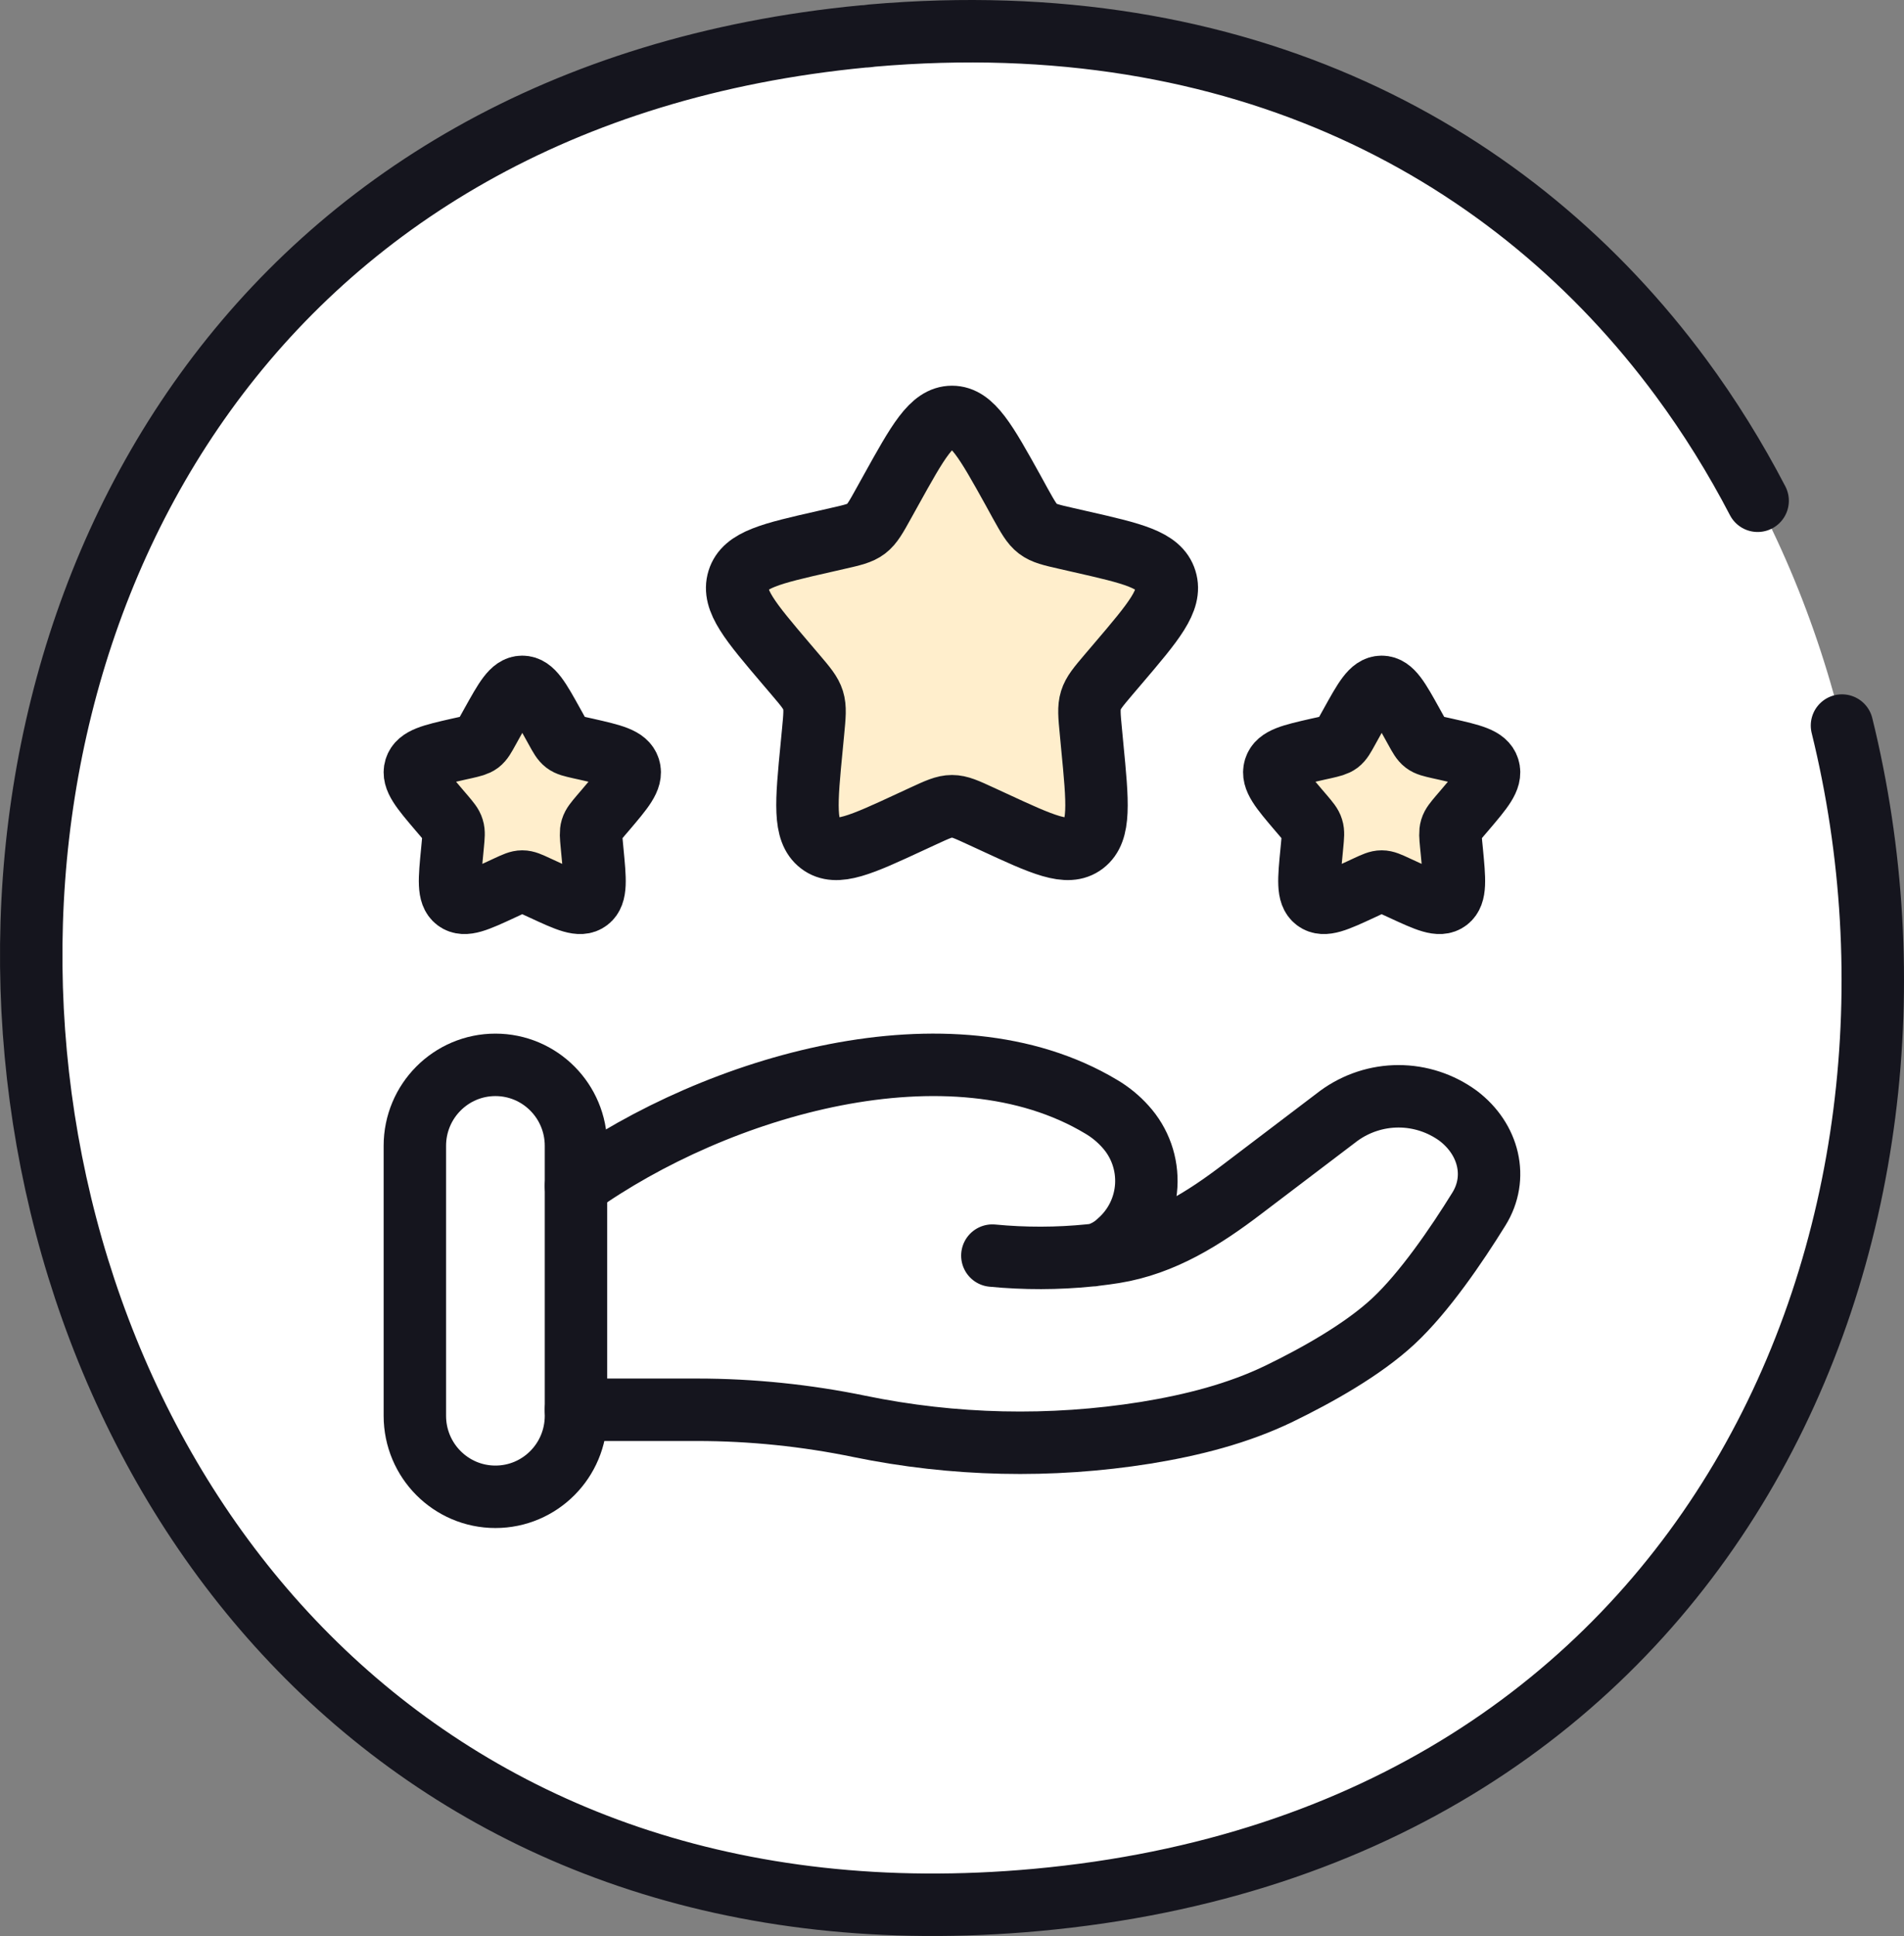 <svg width="61" height="62" viewBox="0 0 61 62" fill="none" xmlns="http://www.w3.org/2000/svg">
<rect x="0" y="0" width="61" height="62" fill="#808080" stroke="none"/>
<path d="M27.93 1.14C67.004 -2.257 72.265 57.276 33.203 60.846C-5.871 64.415 -11.366 4.907 27.672 1.165C27.758 1.165 27.844 1.152 27.93 1.14Z" fill="white"/>
<path d="M59.013 23.236C63.001 39.424 55.007 58.853 33.203 60.846C-5.871 64.415 -11.366 4.907 27.672 1.165C27.758 1.165 27.844 1.152 27.93 1.14C39.777 0.11 48.515 4.865 53.853 12.091C54.774 13.338 55.594 14.659 56.311 16.037" stroke="#15151E" stroke-width="2" stroke-linecap="round" stroke-linejoin="round"/>
<path d="M28.54 15.708C29.412 14.137 29.847 13.352 30.5 13.352C31.152 13.352 31.587 14.137 32.46 15.708L32.683 16.115C32.933 16.563 33.057 16.786 33.249 16.933C33.442 17.08 33.683 17.135 34.165 17.244L34.602 17.344C36.295 17.728 37.142 17.922 37.343 18.572C37.545 19.222 36.968 19.902 35.813 21.257L35.514 21.608C35.187 21.994 35.024 22.186 34.95 22.424C34.876 22.663 34.9 22.921 34.95 23.434L34.994 23.901C35.17 25.712 35.256 26.616 34.729 27.019C34.203 27.422 33.41 27.053 31.825 26.32L31.413 26.13C30.964 25.923 30.739 25.819 30.5 25.819C30.26 25.819 30.035 25.923 29.586 26.13L29.175 26.32C27.591 27.055 26.796 27.422 26.27 27.019C25.743 26.616 25.829 25.712 26.005 23.903L26.05 23.434C26.099 22.921 26.124 22.663 26.05 22.424C25.976 22.186 25.812 21.992 25.485 21.608L25.186 21.257C24.033 19.902 23.455 19.222 23.656 18.572C23.857 17.922 24.704 17.728 26.397 17.344L26.834 17.244C27.316 17.135 27.557 17.08 27.75 16.933C27.942 16.786 28.066 16.563 28.314 16.115L28.54 15.708ZM43.285 23.177C43.722 22.39 43.939 21.997 44.266 21.997C44.593 21.997 44.81 22.39 45.247 23.177L45.359 23.379C45.483 23.604 45.545 23.715 45.641 23.789C45.737 23.863 45.858 23.889 46.099 23.945L46.317 23.993C47.164 24.186 47.587 24.282 47.687 24.608C47.787 24.935 47.499 25.273 46.923 25.95L46.773 26.125C46.61 26.319 46.527 26.415 46.491 26.535C46.455 26.654 46.467 26.782 46.491 27.04L46.514 27.273C46.6 28.177 46.644 28.631 46.381 28.831C46.118 29.032 45.722 28.848 44.929 28.482L44.722 28.387C44.498 28.283 44.385 28.231 44.266 28.231C44.146 28.231 44.034 28.283 43.808 28.387L43.604 28.482C42.812 28.848 42.416 29.032 42.151 28.831C41.888 28.631 41.931 28.177 42.019 27.273L42.041 27.04C42.065 26.78 42.079 26.652 42.041 26.535C42.005 26.414 41.922 26.319 41.759 26.125L41.609 25.95C41.033 25.273 40.744 24.933 40.845 24.608C40.947 24.283 41.368 24.186 42.215 23.993L42.434 23.945C42.674 23.889 42.795 23.861 42.891 23.789C42.988 23.715 43.05 23.602 43.173 23.379L43.285 23.177ZM15.752 23.177C16.191 22.39 16.406 21.997 16.733 21.997C17.06 21.997 17.277 22.39 17.714 23.177L17.826 23.379C17.95 23.604 18.012 23.715 18.108 23.789C18.204 23.863 18.325 23.889 18.566 23.945L18.784 23.993C19.631 24.186 20.054 24.282 20.156 24.608C20.256 24.933 19.966 25.273 19.39 25.95L19.24 26.125C19.077 26.319 18.994 26.415 18.958 26.535C18.922 26.654 18.934 26.782 18.958 27.04L18.98 27.273C19.067 28.177 19.111 28.631 18.848 28.831C18.585 29.032 18.187 28.848 17.396 28.482L17.189 28.387C16.965 28.283 16.852 28.231 16.733 28.231C16.613 28.231 16.501 28.283 16.275 28.387L16.071 28.482C15.279 28.848 14.883 29.032 14.618 28.831C14.355 28.631 14.398 28.177 14.486 27.273L14.508 27.04C14.532 26.78 14.546 26.652 14.508 26.535C14.472 26.414 14.389 26.319 14.226 26.125L14.076 25.95C13.5 25.273 13.211 24.933 13.31 24.608C13.412 24.282 13.835 24.186 14.682 23.993L14.9 23.945C15.141 23.889 15.262 23.861 15.358 23.789C15.455 23.715 15.517 23.602 15.64 23.379L15.752 23.177Z" fill="#FFEECC" stroke="#15151E" stroke-width="2" stroke-linecap="round" stroke-linejoin="round"/>
<path d="M18.453 45.148H22.342C24.08 45.148 25.841 45.331 27.532 45.68C30.552 46.302 33.659 46.371 36.704 45.885C38.198 45.642 39.664 45.271 40.992 44.627C42.19 44.045 43.658 43.227 44.644 42.309C45.628 41.392 46.654 39.893 47.38 38.721C48.006 37.714 47.703 36.481 46.716 35.733C46.16 35.328 45.492 35.109 44.806 35.109C44.12 35.109 43.451 35.328 42.895 35.733L39.786 38.093C38.581 39.009 37.265 39.851 35.697 40.102C35.508 40.132 35.31 40.159 35.104 40.183M35.104 40.183L34.914 40.204M35.104 40.183C35.379 40.108 35.632 39.966 35.839 39.768C36.098 39.543 36.31 39.268 36.462 38.959C36.614 38.65 36.703 38.313 36.723 37.969C36.743 37.625 36.695 37.281 36.58 36.956C36.465 36.631 36.287 36.333 36.055 36.078C35.831 35.828 35.57 35.614 35.281 35.444C30.468 32.558 22.977 34.755 18.453 37.98M35.104 40.183C35.042 40.197 34.978 40.204 34.914 40.204M34.914 40.204C33.877 40.309 32.831 40.311 31.793 40.211" stroke="#15151E" stroke-width="2" stroke-linecap="round" stroke-linejoin="round"/>
<path d="M18.453 36.695C18.453 35.263 17.298 34.102 15.872 34.102C14.447 34.102 13.291 35.263 13.291 36.695V45.341C13.291 46.774 14.447 47.935 15.872 47.935C17.298 47.935 18.453 46.774 18.453 45.341V36.695Z" stroke="#15151E" stroke-width="2" stroke-linecap="round" stroke-linejoin="round"/>
</svg>
